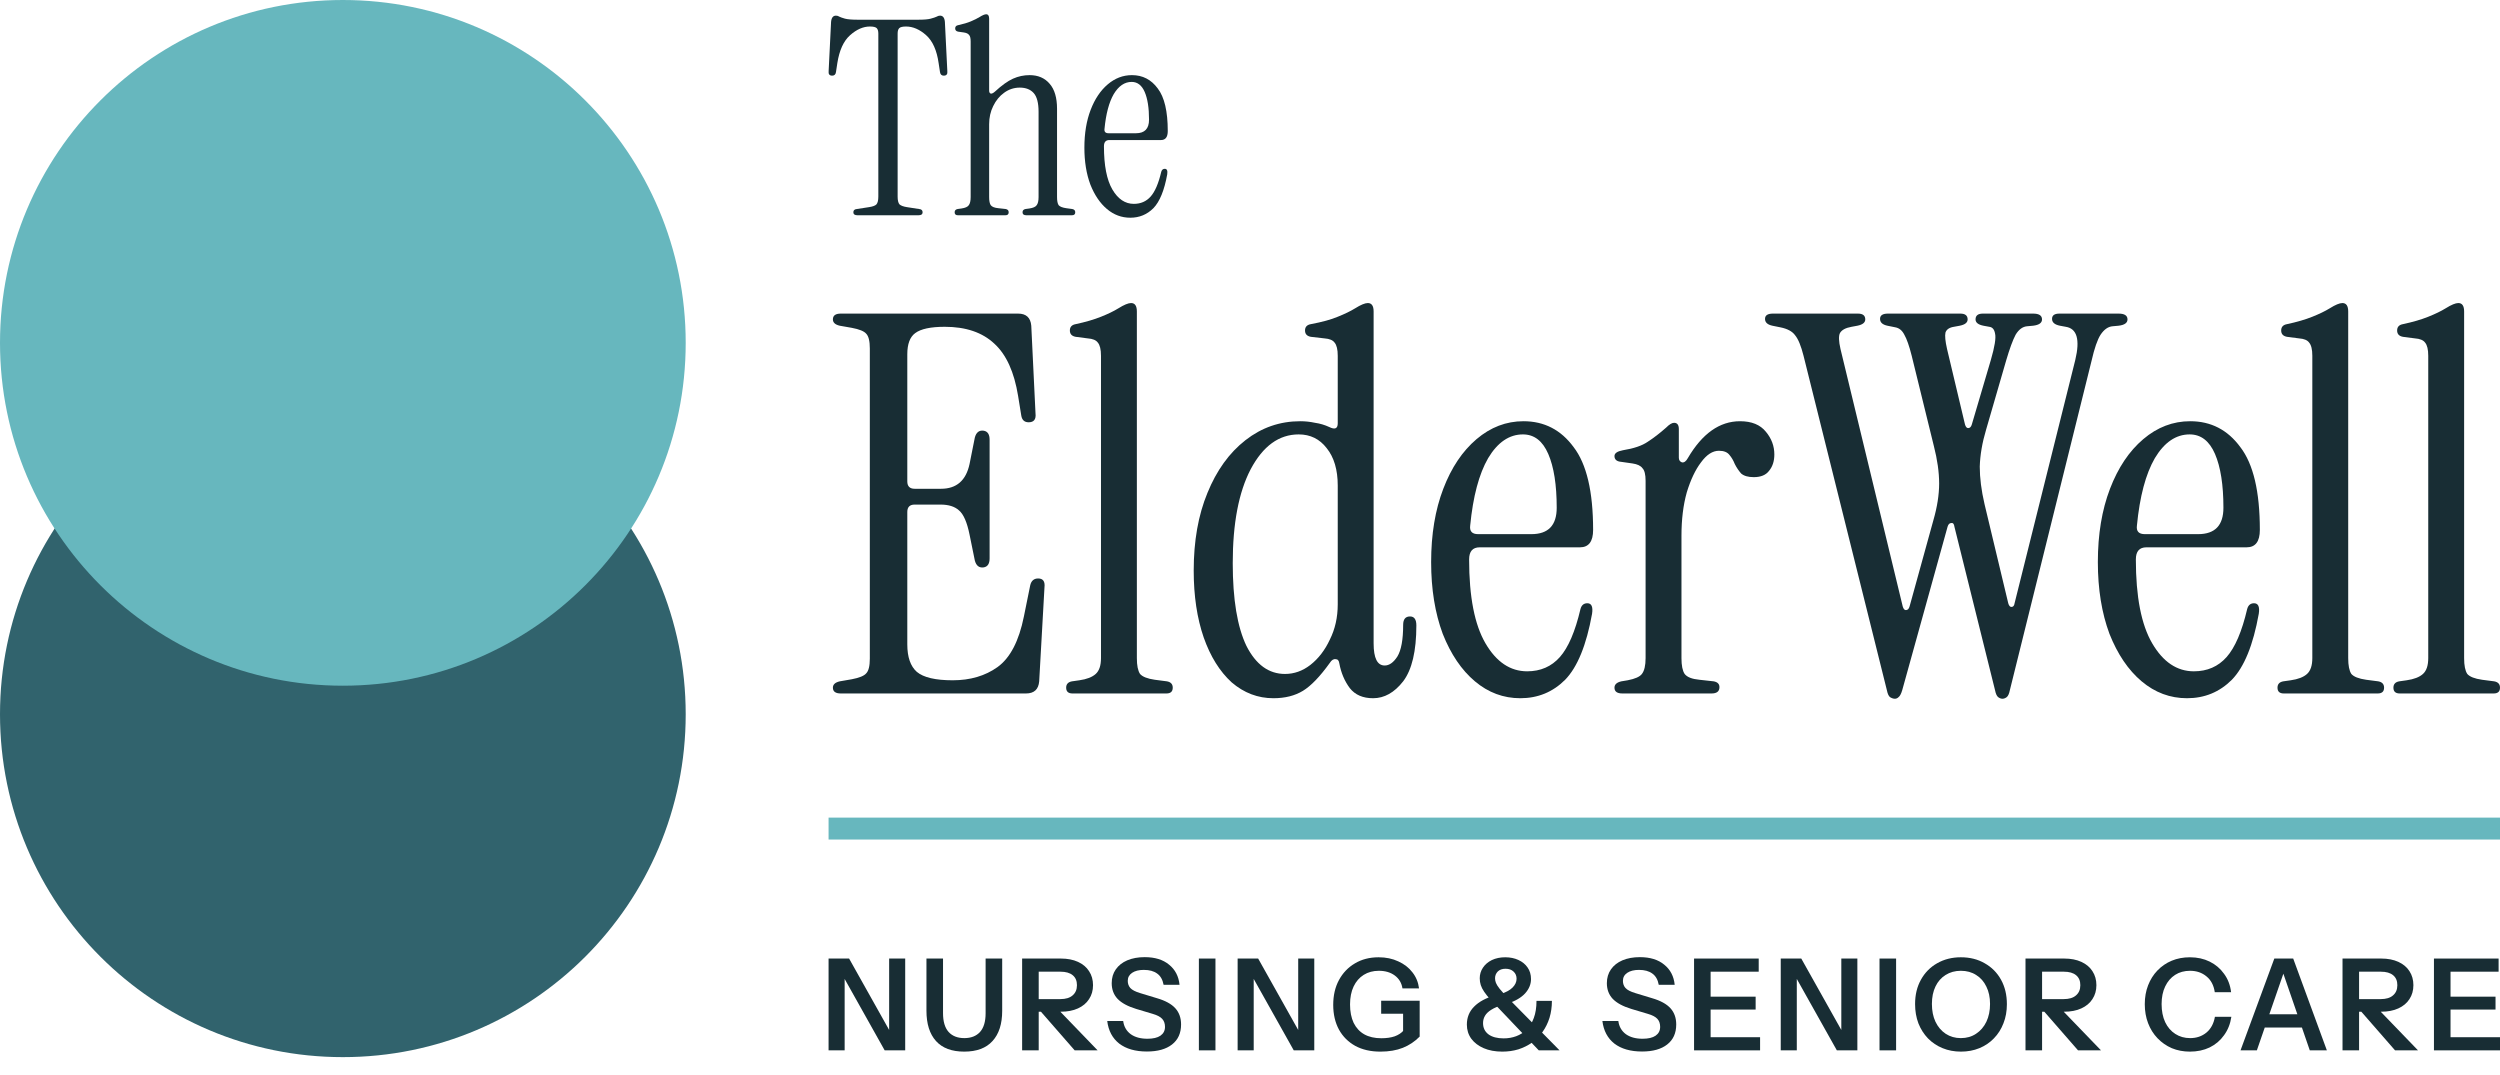 <svg width="114" height="49" viewBox="0 0 114 49" fill="none" xmlns="http://www.w3.org/2000/svg">
<circle cx="15.634" cy="32.571" r="15.634" fill="#31636D"/>
<circle cx="15.634" cy="15.634" r="15.634" fill="#67B7BE"/>
<path d="M109.429 31.622C109.236 31.622 109.14 31.534 109.14 31.358C109.14 31.197 109.228 31.101 109.405 31.069L109.742 31.021C110.078 30.973 110.327 30.877 110.487 30.732C110.648 30.588 110.728 30.347 110.728 30.01V16.225C110.728 15.936 110.68 15.736 110.584 15.623C110.503 15.511 110.351 15.447 110.127 15.431L109.573 15.359C109.397 15.326 109.309 15.23 109.309 15.07C109.309 14.909 109.397 14.813 109.573 14.781C110.022 14.685 110.407 14.573 110.728 14.444C111.049 14.316 111.313 14.188 111.522 14.059C111.779 13.899 111.971 13.819 112.099 13.819C112.276 13.819 112.364 13.947 112.364 14.204V30.01C112.364 30.347 112.412 30.588 112.508 30.732C112.621 30.86 112.845 30.949 113.182 30.997L113.735 31.069C113.912 31.101 114 31.197 114 31.358C114 31.534 113.904 31.622 113.711 31.622H109.429Z" fill="#182D34"/>
<path d="M104.142 31.622C103.95 31.622 103.854 31.534 103.854 31.358C103.854 31.197 103.942 31.101 104.118 31.069L104.455 31.021C104.792 30.973 105.041 30.877 105.201 30.732C105.361 30.588 105.442 30.347 105.442 30.01V16.225C105.442 15.936 105.394 15.736 105.297 15.623C105.217 15.511 105.065 15.447 104.84 15.431L104.287 15.359C104.11 15.326 104.022 15.23 104.022 15.07C104.022 14.909 104.11 14.813 104.287 14.781C104.736 14.685 105.121 14.573 105.442 14.444C105.762 14.316 106.027 14.188 106.236 14.059C106.492 13.899 106.685 13.819 106.813 13.819C106.989 13.819 107.078 13.947 107.078 14.204V30.01C107.078 30.347 107.126 30.588 107.222 30.732C107.334 30.86 107.559 30.949 107.896 30.997L108.449 31.069C108.625 31.101 108.714 31.197 108.714 31.358C108.714 31.534 108.617 31.622 108.425 31.622H104.142Z" fill="#182D34"/>
<path d="M99.728 31.839C98.959 31.839 98.269 31.582 97.659 31.069C97.05 30.556 96.561 29.834 96.192 28.904C95.839 27.957 95.662 26.867 95.662 25.632C95.662 24.365 95.847 23.25 96.216 22.288C96.585 21.325 97.09 20.571 97.732 20.026C98.373 19.481 99.087 19.208 99.873 19.208C100.819 19.208 101.581 19.601 102.158 20.387C102.752 21.157 103.049 22.416 103.049 24.164C103.049 24.693 102.848 24.958 102.447 24.958H97.876C97.555 24.958 97.395 25.142 97.395 25.511C97.395 27.212 97.643 28.487 98.141 29.337C98.638 30.187 99.271 30.612 100.041 30.612C100.651 30.612 101.148 30.395 101.533 29.962C101.918 29.529 102.231 28.799 102.471 27.773C102.519 27.596 102.623 27.508 102.784 27.508C102.976 27.508 103.049 27.669 103 27.989C102.744 29.417 102.335 30.419 101.773 30.997C101.212 31.558 100.53 31.839 99.728 31.839ZM97.804 24.357H100.234C101.004 24.357 101.388 23.956 101.388 23.154C101.388 22.111 101.26 21.293 101.004 20.7C100.747 20.106 100.362 19.809 99.849 19.809C99.223 19.809 98.694 20.17 98.261 20.892C97.844 21.614 97.571 22.64 97.443 23.972C97.411 24.228 97.531 24.357 97.804 24.357Z" fill="#182D34"/>
<path d="M91.312 31.863C91.248 31.863 91.183 31.839 91.119 31.791C91.055 31.743 91.007 31.638 90.975 31.478L89.122 24.02C89.106 23.892 89.058 23.835 88.978 23.851C88.898 23.851 88.842 23.907 88.809 24.02L86.74 31.478C86.692 31.638 86.636 31.743 86.572 31.791C86.524 31.839 86.468 31.863 86.404 31.863C86.34 31.863 86.267 31.839 86.187 31.791C86.123 31.743 86.075 31.638 86.043 31.478L82.242 16.225C82.129 15.776 82.001 15.463 81.856 15.287C81.728 15.11 81.504 14.99 81.183 14.926L80.822 14.853C80.597 14.805 80.485 14.701 80.485 14.541C80.485 14.38 80.606 14.3 80.846 14.3H84.719C84.944 14.3 85.056 14.388 85.056 14.565C85.056 14.709 84.936 14.805 84.695 14.853L84.431 14.902C84.158 14.95 83.982 15.046 83.901 15.19C83.837 15.319 83.845 15.559 83.926 15.912L86.764 27.653C86.797 27.765 86.845 27.821 86.909 27.821C86.989 27.821 87.045 27.765 87.077 27.653L88.16 23.731C88.336 23.122 88.425 22.56 88.425 22.047C88.425 21.534 88.344 20.964 88.184 20.339L87.174 16.225C87.061 15.776 86.949 15.455 86.837 15.262C86.74 15.07 86.604 14.958 86.428 14.926L86.067 14.853C85.842 14.805 85.73 14.701 85.73 14.541C85.73 14.38 85.85 14.3 86.091 14.3H89.387C89.612 14.3 89.724 14.388 89.724 14.565C89.724 14.709 89.603 14.805 89.363 14.853L89.098 14.902C88.89 14.934 88.761 15.022 88.713 15.166C88.681 15.31 88.705 15.559 88.785 15.912L89.603 19.352C89.635 19.465 89.684 19.521 89.748 19.521C89.828 19.521 89.884 19.465 89.916 19.352L90.782 16.417C90.959 15.808 91.023 15.407 90.975 15.214C90.943 15.022 90.855 14.918 90.71 14.902L90.445 14.853C90.205 14.805 90.085 14.709 90.085 14.565C90.085 14.388 90.197 14.3 90.421 14.3H92.707C92.98 14.3 93.116 14.388 93.116 14.565C93.116 14.725 92.98 14.821 92.707 14.853L92.442 14.877C92.234 14.893 92.058 15.022 91.913 15.262C91.785 15.503 91.64 15.896 91.48 16.441L90.566 19.593C90.389 20.186 90.293 20.748 90.277 21.277C90.277 21.79 90.349 22.36 90.494 22.985L91.576 27.508C91.608 27.621 91.656 27.677 91.721 27.677C91.801 27.677 91.849 27.621 91.865 27.508L94.632 16.417C94.856 15.487 94.712 14.982 94.199 14.902L93.934 14.853C93.693 14.805 93.573 14.701 93.573 14.541C93.573 14.38 93.685 14.3 93.91 14.3H96.605C96.877 14.3 97.014 14.388 97.014 14.565C97.014 14.725 96.877 14.821 96.605 14.853L96.34 14.877C96.131 14.893 95.947 15.022 95.787 15.262C95.642 15.487 95.506 15.88 95.378 16.441L91.648 31.478C91.616 31.638 91.568 31.743 91.504 31.791C91.44 31.839 91.376 31.863 91.312 31.863Z" fill="#182D34"/>
<path d="M76.964 20.892C77.622 19.769 78.415 19.208 79.346 19.208C79.875 19.208 80.268 19.368 80.525 19.689C80.781 19.994 80.91 20.339 80.91 20.724C80.91 21.029 80.829 21.277 80.669 21.47C80.525 21.662 80.292 21.758 79.971 21.758C79.715 21.758 79.522 21.702 79.394 21.59C79.282 21.462 79.185 21.317 79.105 21.157C79.041 20.996 78.961 20.86 78.865 20.748C78.768 20.619 78.608 20.555 78.383 20.555C78.095 20.555 77.822 20.732 77.565 21.085C77.309 21.421 77.092 21.878 76.916 22.456C76.755 23.033 76.675 23.691 76.675 24.429V30.01C76.675 30.347 76.723 30.588 76.82 30.732C76.932 30.877 77.156 30.965 77.493 30.997L78.143 31.069C78.319 31.101 78.407 31.189 78.407 31.334C78.407 31.526 78.287 31.622 78.047 31.622H73.981C73.74 31.622 73.62 31.534 73.62 31.358C73.62 31.213 73.724 31.117 73.933 31.069L74.221 31.021C74.558 30.957 74.775 30.86 74.871 30.732C74.983 30.588 75.039 30.347 75.039 30.01V21.927C75.039 21.638 74.991 21.445 74.895 21.349C74.815 21.237 74.662 21.165 74.438 21.133L73.933 21.061C73.724 21.044 73.62 20.956 73.62 20.796C73.62 20.668 73.748 20.579 74.005 20.531C74.502 20.451 74.879 20.323 75.135 20.146C75.408 19.97 75.689 19.753 75.978 19.497C76.122 19.352 76.242 19.28 76.338 19.28C76.483 19.28 76.555 19.376 76.555 19.569V20.868C76.555 20.98 76.603 21.052 76.699 21.085C76.796 21.101 76.884 21.037 76.964 20.892Z" fill="#182D34"/>
<path d="M69.326 31.839C68.556 31.839 67.867 31.582 67.257 31.069C66.647 30.556 66.158 29.834 65.789 28.904C65.437 27.957 65.26 26.867 65.26 25.632C65.26 24.365 65.445 23.25 65.814 22.288C66.182 21.325 66.688 20.571 67.329 20.026C67.971 19.481 68.684 19.208 69.47 19.208C70.417 19.208 71.179 19.601 71.756 20.387C72.349 21.157 72.646 22.416 72.646 24.164C72.646 24.693 72.446 24.958 72.045 24.958H67.474C67.153 24.958 66.992 25.142 66.992 25.511C66.992 27.212 67.241 28.487 67.738 29.337C68.235 30.187 68.869 30.612 69.639 30.612C70.248 30.612 70.746 30.395 71.13 29.962C71.515 29.529 71.828 28.799 72.069 27.773C72.117 27.596 72.221 27.508 72.382 27.508C72.574 27.508 72.646 27.669 72.598 27.989C72.341 29.417 71.932 30.419 71.371 30.997C70.81 31.558 70.128 31.839 69.326 31.839ZM67.401 24.357H69.831C70.601 24.357 70.986 23.956 70.986 23.154C70.986 22.111 70.858 21.293 70.601 20.7C70.344 20.106 69.96 19.809 69.446 19.809C68.821 19.809 68.291 20.17 67.859 20.892C67.442 21.614 67.169 22.64 67.04 23.972C67.008 24.228 67.129 24.357 67.401 24.357Z" fill="#182D34"/>
<path d="M58.066 31.839C57.36 31.839 56.727 31.598 56.165 31.117C55.62 30.62 55.195 29.938 54.89 29.072C54.585 28.19 54.433 27.172 54.433 26.017C54.433 24.669 54.641 23.491 55.058 22.48C55.475 21.453 56.053 20.651 56.791 20.074C57.529 19.497 58.362 19.208 59.293 19.208C59.517 19.208 59.742 19.232 59.966 19.28C60.191 19.312 60.407 19.376 60.616 19.473C60.873 19.601 61.001 19.545 61.001 19.304V16.225C61.001 15.936 60.953 15.736 60.857 15.623C60.776 15.511 60.624 15.447 60.4 15.431L59.774 15.359C59.597 15.326 59.509 15.23 59.509 15.07C59.509 14.909 59.597 14.813 59.774 14.781C60.287 14.685 60.696 14.573 61.001 14.444C61.322 14.316 61.586 14.188 61.795 14.059C62.051 13.899 62.244 13.819 62.372 13.819C62.549 13.819 62.637 13.947 62.637 14.204V29.337C62.637 30.01 62.805 30.347 63.142 30.347C63.351 30.347 63.543 30.211 63.72 29.938C63.896 29.649 63.984 29.168 63.984 28.495C63.984 28.238 64.088 28.11 64.297 28.11C64.49 28.11 64.586 28.246 64.586 28.519C64.586 29.69 64.385 30.54 63.984 31.069C63.583 31.582 63.126 31.839 62.613 31.839C62.148 31.839 61.795 31.686 61.554 31.382C61.314 31.061 61.153 30.684 61.073 30.251C61.057 30.123 61.001 30.058 60.905 30.058C60.809 30.043 60.72 30.099 60.64 30.227C60.191 30.852 59.782 31.277 59.413 31.502C59.044 31.727 58.595 31.839 58.066 31.839ZM58.595 30.732C59.012 30.732 59.397 30.596 59.75 30.323C60.119 30.035 60.416 29.649 60.64 29.168C60.881 28.687 61.001 28.15 61.001 27.556V22.143C61.001 21.421 60.833 20.852 60.496 20.435C60.175 20.018 59.75 19.809 59.221 19.809C58.322 19.809 57.593 20.339 57.031 21.397C56.486 22.44 56.213 23.867 56.213 25.68C56.213 27.332 56.422 28.591 56.839 29.457C57.272 30.307 57.857 30.732 58.595 30.732Z" fill="#182D34"/>
<path d="M48.906 31.622C48.714 31.622 48.617 31.534 48.617 31.358C48.617 31.197 48.706 31.101 48.882 31.069L49.219 31.021C49.556 30.973 49.804 30.877 49.965 30.732C50.125 30.588 50.205 30.347 50.205 30.01V16.225C50.205 15.936 50.157 15.736 50.061 15.623C49.981 15.511 49.828 15.447 49.604 15.431L49.05 15.359C48.874 15.326 48.786 15.23 48.786 15.07C48.786 14.909 48.874 14.813 49.05 14.781C49.499 14.685 49.884 14.573 50.205 14.444C50.526 14.316 50.791 14.188 50.999 14.059C51.256 13.899 51.448 13.819 51.577 13.819C51.753 13.819 51.841 13.947 51.841 14.204V30.01C51.841 30.347 51.889 30.588 51.986 30.732C52.098 30.86 52.322 30.949 52.659 30.997L53.212 31.069C53.389 31.101 53.477 31.197 53.477 31.358C53.477 31.534 53.381 31.622 53.188 31.622H48.906Z" fill="#182D34"/>
<path d="M38.341 31.622C38.101 31.622 37.98 31.534 37.98 31.358C37.98 31.213 38.085 31.117 38.293 31.069L38.846 30.973C39.183 30.909 39.4 30.82 39.496 30.708C39.608 30.596 39.664 30.371 39.664 30.035V15.888C39.664 15.551 39.608 15.327 39.496 15.214C39.4 15.102 39.183 15.014 38.846 14.95L38.293 14.853C38.085 14.805 37.98 14.709 37.98 14.565C37.98 14.388 38.101 14.3 38.341 14.3H46.425C46.794 14.3 46.994 14.485 47.026 14.853L47.219 18.847C47.251 19.12 47.147 19.256 46.906 19.256C46.714 19.256 46.601 19.152 46.569 18.943L46.425 18.053C46.248 16.963 45.888 16.169 45.342 15.671C44.797 15.158 44.043 14.902 43.081 14.902C42.439 14.902 41.99 14.998 41.733 15.19C41.493 15.367 41.373 15.687 41.373 16.153V21.951C41.373 22.175 41.485 22.288 41.709 22.288H42.912C43.618 22.288 44.051 21.911 44.212 21.157L44.452 19.954C44.516 19.713 44.653 19.609 44.861 19.641C45.038 19.673 45.126 19.809 45.126 20.05V25.463C45.126 25.704 45.038 25.84 44.861 25.872C44.653 25.904 44.516 25.8 44.452 25.559L44.212 24.381C44.099 23.819 43.939 23.45 43.73 23.274C43.538 23.098 43.257 23.009 42.888 23.009H41.709C41.485 23.009 41.373 23.122 41.373 23.346V29.385C41.373 29.962 41.517 30.379 41.806 30.636C42.11 30.893 42.656 31.021 43.442 31.021C44.244 31.021 44.925 30.82 45.487 30.419C46.064 30.002 46.465 29.233 46.69 28.11L46.978 26.69C47.026 26.482 47.147 26.378 47.339 26.378C47.564 26.378 47.66 26.514 47.628 26.787L47.387 31.069C47.355 31.438 47.155 31.622 46.786 31.622H38.341Z" fill="#182D34"/>
<path d="M51.541 9.928C51.145 9.928 50.79 9.796 50.476 9.531C50.163 9.267 49.911 8.896 49.721 8.417C49.539 7.93 49.448 7.368 49.448 6.732C49.448 6.08 49.543 5.506 49.733 5.011C49.923 4.515 50.183 4.127 50.513 3.847C50.844 3.566 51.211 3.426 51.616 3.426C52.103 3.426 52.495 3.628 52.792 4.032C53.098 4.429 53.25 5.077 53.25 5.977C53.25 6.249 53.147 6.386 52.941 6.386H50.588C50.422 6.386 50.34 6.481 50.34 6.67C50.34 7.546 50.468 8.202 50.724 8.64C50.98 9.077 51.306 9.296 51.702 9.296C52.016 9.296 52.272 9.185 52.47 8.962C52.668 8.739 52.829 8.363 52.953 7.835C52.978 7.744 53.032 7.698 53.114 7.698C53.213 7.698 53.25 7.781 53.226 7.946C53.094 8.681 52.883 9.197 52.594 9.494C52.305 9.783 51.954 9.928 51.541 9.928ZM50.55 6.076H51.801C52.198 6.076 52.396 5.87 52.396 5.457C52.396 4.92 52.33 4.499 52.198 4.193C52.066 3.888 51.867 3.735 51.603 3.735C51.281 3.735 51.009 3.921 50.786 4.292C50.571 4.664 50.431 5.192 50.365 5.878C50.348 6.01 50.41 6.076 50.55 6.076Z" fill="#182D34"/>
<path d="M43.68 9.816C43.581 9.816 43.532 9.771 43.532 9.68C43.532 9.597 43.577 9.548 43.668 9.531L43.841 9.507C44.015 9.482 44.126 9.432 44.176 9.358C44.233 9.284 44.262 9.16 44.262 8.986V1.89C44.262 1.741 44.238 1.642 44.188 1.593C44.147 1.535 44.068 1.498 43.953 1.481L43.693 1.444C43.602 1.427 43.556 1.378 43.556 1.295C43.556 1.213 43.602 1.163 43.693 1.147C43.924 1.097 44.118 1.039 44.275 0.973C44.432 0.907 44.564 0.841 44.671 0.775C44.803 0.693 44.902 0.651 44.968 0.651C45.059 0.651 45.105 0.717 45.105 0.85V4.132C45.105 4.206 45.129 4.251 45.179 4.268C45.228 4.276 45.29 4.247 45.365 4.181C45.678 3.892 45.955 3.694 46.194 3.587C46.434 3.479 46.686 3.426 46.95 3.426C47.338 3.426 47.643 3.558 47.866 3.822C48.089 4.078 48.201 4.458 48.201 4.961V8.986C48.201 9.16 48.225 9.284 48.275 9.358C48.333 9.424 48.449 9.469 48.622 9.494L48.894 9.531C48.985 9.548 49.031 9.597 49.031 9.68C49.031 9.771 48.981 9.816 48.882 9.816H46.801C46.686 9.816 46.628 9.771 46.628 9.68C46.628 9.597 46.673 9.548 46.764 9.531L46.938 9.507C47.111 9.482 47.222 9.432 47.272 9.358C47.33 9.284 47.359 9.16 47.359 8.986V5.098C47.359 4.693 47.284 4.408 47.136 4.243C46.987 4.078 46.776 3.995 46.504 3.995C46.24 3.995 46 4.074 45.786 4.231C45.579 4.379 45.414 4.582 45.29 4.837C45.166 5.085 45.105 5.362 45.105 5.667V8.986C45.105 9.16 45.129 9.284 45.179 9.358C45.237 9.432 45.352 9.478 45.526 9.494L45.86 9.531C45.951 9.548 45.996 9.597 45.996 9.68C45.996 9.771 45.947 9.816 45.848 9.816H43.68Z" fill="#182D34"/>
<path d="M39.099 9.816C38.975 9.816 38.913 9.771 38.913 9.68C38.913 9.589 38.967 9.54 39.074 9.531L39.631 9.445C39.796 9.42 39.908 9.379 39.965 9.321C40.023 9.255 40.052 9.135 40.052 8.962V1.531C40.052 1.415 40.027 1.333 39.978 1.283C39.928 1.234 39.825 1.209 39.668 1.209C39.363 1.209 39.061 1.341 38.764 1.605C38.467 1.869 38.273 2.295 38.182 2.881L38.12 3.289C38.104 3.397 38.046 3.45 37.947 3.45C37.823 3.45 37.769 3.38 37.786 3.24L37.897 0.998C37.914 0.808 37.988 0.713 38.12 0.713C38.178 0.713 38.232 0.73 38.281 0.763C38.331 0.788 38.413 0.817 38.529 0.85C38.653 0.883 38.847 0.899 39.111 0.899H41.873C42.137 0.899 42.327 0.883 42.443 0.85C42.566 0.817 42.653 0.788 42.703 0.763C42.76 0.73 42.814 0.713 42.864 0.713C42.996 0.713 43.07 0.808 43.087 0.998L43.198 3.24C43.215 3.38 43.161 3.45 43.037 3.45C42.938 3.45 42.88 3.397 42.864 3.289L42.802 2.881C42.719 2.295 42.529 1.869 42.232 1.605C41.935 1.341 41.629 1.209 41.316 1.209C41.159 1.209 41.055 1.234 41.006 1.283C40.956 1.333 40.932 1.415 40.932 1.531V8.962C40.932 9.135 40.96 9.255 41.018 9.321C41.084 9.379 41.196 9.42 41.353 9.445L41.91 9.531C42.017 9.54 42.071 9.589 42.071 9.68C42.071 9.771 42.009 9.816 41.885 9.816H39.099Z" fill="#182D34"/>
<path d="M110.988 47.896V43.71H111.744V47.896H110.988ZM111.349 47.896V47.297H114V47.896H111.349ZM111.349 46.036V45.448H113.796V46.036H111.349ZM111.349 44.309V43.71H113.936V44.309H111.349Z" fill="#182D34"/>
<path d="M106.819 47.896V43.71H108.586C108.885 43.71 109.144 43.76 109.365 43.861C109.586 43.962 109.755 44.103 109.871 44.285C109.991 44.468 110.051 44.681 110.051 44.925C110.051 45.165 109.991 45.377 109.871 45.559C109.755 45.741 109.586 45.882 109.365 45.983C109.144 46.084 108.885 46.134 108.586 46.134H107.412V45.559H108.563C108.807 45.559 108.993 45.503 109.121 45.39C109.253 45.278 109.319 45.123 109.319 44.925C109.319 44.727 109.255 44.576 109.127 44.471C108.999 44.363 108.811 44.309 108.563 44.309H107.574V47.896H106.819ZM109.214 47.896L107.348 45.757H108.197L110.261 47.896H109.214Z" fill="#182D34"/>
<path d="M102.168 47.896L103.709 43.71H104.36L102.913 47.896H102.168ZM105.326 47.896L103.884 43.71H104.57L106.105 47.896H105.326ZM102.965 46.251H105.256V46.855H102.965V46.251Z" fill="#182D34"/>
<path d="M99.86 47.954C99.562 47.954 99.287 47.902 99.034 47.797C98.786 47.689 98.569 47.538 98.383 47.344C98.197 47.15 98.054 46.921 97.953 46.658C97.852 46.394 97.802 46.105 97.802 45.791C97.802 45.477 97.852 45.191 97.953 44.931C98.054 44.671 98.195 44.446 98.377 44.256C98.564 44.062 98.781 43.913 99.029 43.809C99.281 43.704 99.558 43.652 99.86 43.652C100.194 43.652 100.494 43.718 100.761 43.849C101.029 43.981 101.248 44.167 101.418 44.407C101.593 44.644 101.7 44.923 101.738 45.245H100.994C100.948 44.931 100.822 44.691 100.616 44.524C100.411 44.353 100.161 44.268 99.866 44.268C99.606 44.268 99.379 44.33 99.186 44.454C98.992 44.578 98.841 44.755 98.732 44.983C98.624 45.208 98.569 45.475 98.569 45.786C98.569 46.103 98.624 46.379 98.732 46.611C98.841 46.84 98.994 47.018 99.192 47.146C99.389 47.274 99.616 47.338 99.872 47.338C100.159 47.338 100.405 47.255 100.61 47.088C100.816 46.917 100.946 46.677 101 46.367H101.75C101.703 46.685 101.593 46.964 101.418 47.204C101.248 47.445 101.029 47.631 100.761 47.763C100.494 47.891 100.194 47.954 99.86 47.954Z" fill="#182D34"/>
<path d="M92.363 47.896V43.71H94.13C94.429 43.71 94.689 43.76 94.909 43.861C95.13 43.962 95.299 44.103 95.415 44.285C95.535 44.468 95.596 44.681 95.596 44.925C95.596 45.165 95.535 45.377 95.415 45.559C95.299 45.741 95.13 45.882 94.909 45.983C94.689 46.084 94.429 46.134 94.13 46.134H92.956V45.559H94.107C94.351 45.559 94.537 45.503 94.665 45.39C94.797 45.278 94.863 45.123 94.863 44.925C94.863 44.727 94.799 44.576 94.671 44.471C94.543 44.363 94.355 44.309 94.107 44.309H93.119V47.896H92.363ZM94.758 47.896L92.892 45.757H93.741L95.805 47.896H94.758Z" fill="#182D34"/>
<path d="M89.421 47.954C89.118 47.954 88.839 47.902 88.584 47.797C88.328 47.693 88.105 47.544 87.915 47.35C87.729 47.156 87.583 46.927 87.479 46.664C87.378 46.396 87.328 46.103 87.328 45.786C87.328 45.363 87.417 44.993 87.595 44.675C87.773 44.353 88.019 44.103 88.333 43.925C88.651 43.743 89.012 43.652 89.415 43.652C89.826 43.652 90.188 43.743 90.502 43.925C90.82 44.103 91.068 44.353 91.247 44.675C91.425 44.997 91.514 45.369 91.514 45.791C91.514 46.109 91.462 46.4 91.357 46.664C91.256 46.927 91.111 47.156 90.921 47.35C90.735 47.544 90.514 47.693 90.258 47.797C90.002 47.902 89.723 47.954 89.421 47.954ZM89.415 47.338C89.678 47.338 89.909 47.272 90.107 47.14C90.308 47.009 90.466 46.826 90.578 46.594C90.69 46.357 90.746 46.086 90.746 45.78C90.746 45.477 90.69 45.214 90.578 44.989C90.469 44.76 90.314 44.584 90.113 44.46C89.915 44.332 89.682 44.268 89.415 44.268C89.151 44.268 88.919 44.332 88.717 44.46C88.519 44.584 88.366 44.758 88.258 44.983C88.149 45.208 88.095 45.474 88.095 45.78C88.095 46.09 88.149 46.361 88.258 46.594C88.37 46.826 88.525 47.009 88.723 47.14C88.925 47.272 89.155 47.338 89.415 47.338Z" fill="#182D34"/>
<path d="M85.706 47.896V43.71H86.462V47.896H85.706Z" fill="#182D34"/>
<path d="M81.202 47.896V43.71H82.138L84.179 47.35L83.964 47.402V43.71H84.696V47.896H83.76L81.719 44.256L81.934 44.204V47.896H81.202Z" fill="#182D34"/>
<path d="M77.249 47.896V43.71H78.004V47.896H77.249ZM77.609 47.896V47.297H80.26V47.896H77.609ZM77.609 46.036V45.448H80.057V46.036H77.609ZM77.609 44.309V43.71H80.197V44.309H77.609Z" fill="#182D34"/>
<path d="M74.878 47.949C74.35 47.949 73.93 47.828 73.616 47.588C73.306 47.344 73.124 47.001 73.069 46.559H73.796C73.831 46.815 73.945 47.014 74.139 47.158C74.333 47.297 74.587 47.367 74.901 47.367C75.161 47.367 75.358 47.321 75.494 47.228C75.634 47.131 75.703 46.997 75.703 46.826C75.703 46.675 75.661 46.553 75.576 46.46C75.49 46.367 75.347 46.291 75.145 46.233L74.389 46.007C74.005 45.89 73.722 45.737 73.54 45.547C73.362 45.357 73.273 45.119 73.273 44.832C73.273 44.592 73.335 44.382 73.459 44.204C73.583 44.026 73.757 43.888 73.982 43.791C74.211 43.694 74.477 43.646 74.779 43.646C75.244 43.646 75.614 43.76 75.889 43.989C76.169 44.214 76.328 44.52 76.366 44.907H75.639C75.597 44.675 75.5 44.504 75.349 44.396C75.198 44.283 74.994 44.227 74.738 44.227C74.513 44.227 74.335 44.272 74.203 44.361C74.071 44.45 74.005 44.572 74.005 44.727C74.005 44.855 74.044 44.964 74.122 45.053C74.203 45.142 74.353 45.22 74.57 45.285L75.337 45.518C75.721 45.63 76 45.784 76.174 45.977C76.349 46.171 76.436 46.417 76.436 46.716C76.436 47.111 76.298 47.416 76.023 47.629C75.752 47.842 75.37 47.949 74.878 47.949Z" fill="#182D34"/>
<path d="M70.168 47.896L67.976 45.594C67.852 45.458 67.753 45.336 67.68 45.227C67.606 45.119 67.554 45.016 67.523 44.919C67.492 44.822 67.476 44.72 67.476 44.611C67.476 44.433 67.525 44.272 67.621 44.128C67.718 43.981 67.854 43.865 68.028 43.779C68.207 43.694 68.41 43.652 68.639 43.652C68.86 43.652 69.06 43.692 69.238 43.774C69.416 43.855 69.556 43.969 69.657 44.117C69.761 44.264 69.814 44.441 69.814 44.646C69.814 44.882 69.724 45.099 69.546 45.297C69.368 45.491 69.104 45.646 68.755 45.762L68.401 45.338C68.66 45.256 68.85 45.156 68.97 45.035C69.094 44.911 69.156 44.776 69.156 44.629C69.156 44.497 69.11 44.388 69.017 44.303C68.928 44.218 68.806 44.175 68.651 44.175C68.499 44.175 68.381 44.218 68.296 44.303C68.215 44.388 68.174 44.491 68.174 44.611C68.174 44.677 68.187 44.747 68.215 44.82C68.242 44.89 68.298 44.979 68.383 45.088C68.472 45.196 68.602 45.34 68.773 45.518L71.116 47.896H70.168ZM68.505 47.954C68.183 47.954 67.9 47.902 67.656 47.797C67.416 47.693 67.228 47.549 67.092 47.367C66.957 47.181 66.889 46.966 66.889 46.722C66.889 46.396 66.999 46.123 67.22 45.902C67.441 45.677 67.761 45.505 68.18 45.384L68.534 45.821C68.309 45.886 68.131 45.962 67.999 46.047C67.868 46.129 67.773 46.22 67.715 46.321C67.656 46.421 67.627 46.532 67.627 46.652C67.627 46.869 67.709 47.04 67.871 47.164C68.038 47.288 68.271 47.35 68.569 47.35C68.771 47.35 68.961 47.317 69.139 47.251C69.317 47.185 69.476 47.084 69.616 46.949C69.755 46.809 69.864 46.633 69.942 46.419C70.023 46.202 70.064 45.943 70.064 45.64H70.767C70.767 45.915 70.73 46.173 70.657 46.414C70.583 46.65 70.478 46.863 70.343 47.053C70.211 47.243 70.05 47.406 69.86 47.542C69.674 47.673 69.467 47.776 69.238 47.85C69.009 47.919 68.765 47.954 68.505 47.954Z" fill="#182D34"/>
<path d="M62.946 47.954C62.504 47.954 62.123 47.867 61.801 47.693C61.479 47.514 61.231 47.266 61.056 46.949C60.882 46.627 60.795 46.251 60.795 45.821C60.795 45.39 60.882 45.014 61.056 44.692C61.231 44.367 61.473 44.113 61.783 43.931C62.093 43.745 62.454 43.652 62.865 43.652C63.198 43.652 63.497 43.714 63.76 43.838C64.028 43.958 64.243 44.124 64.406 44.338C64.572 44.547 64.673 44.791 64.708 45.07H63.952C63.913 44.822 63.797 44.627 63.603 44.483C63.41 44.34 63.167 44.268 62.877 44.268C62.613 44.268 62.382 44.33 62.185 44.454C61.987 44.578 61.834 44.755 61.725 44.983C61.617 45.212 61.562 45.485 61.562 45.803C61.562 46.129 61.617 46.408 61.725 46.64C61.838 46.869 61.998 47.044 62.208 47.164C62.421 47.284 62.681 47.344 62.987 47.344C63.224 47.344 63.427 47.315 63.597 47.257C63.768 47.195 63.906 47.104 64.01 46.983L64.737 47.268C64.516 47.493 64.26 47.664 63.97 47.78C63.679 47.896 63.338 47.954 62.946 47.954ZM63.981 47.268V46.047L64.162 46.227H62.981V45.634H64.737V47.268H63.981Z" fill="#182D34"/>
<path d="M56.436 47.896V43.71H57.372L59.413 47.35L59.198 47.402V43.71H59.931V47.896H58.995L56.954 44.256L57.169 44.204V47.896H56.436Z" fill="#182D34"/>
<path d="M54.669 47.896V43.71H55.425V47.896H54.669Z" fill="#182D34"/>
<path d="M52.298 47.949C51.771 47.949 51.351 47.828 51.037 47.588C50.727 47.344 50.544 47.001 50.49 46.559H51.217C51.252 46.815 51.366 47.014 51.56 47.158C51.754 47.297 52.008 47.367 52.322 47.367C52.581 47.367 52.779 47.321 52.915 47.228C53.054 47.131 53.124 46.997 53.124 46.826C53.124 46.675 53.081 46.553 52.996 46.46C52.911 46.367 52.767 46.291 52.566 46.233L51.81 46.007C51.426 45.89 51.143 45.737 50.961 45.547C50.783 45.357 50.694 45.119 50.694 44.832C50.694 44.592 50.755 44.382 50.88 44.204C51.004 44.026 51.178 43.888 51.403 43.791C51.632 43.694 51.897 43.646 52.2 43.646C52.665 43.646 53.035 43.76 53.31 43.989C53.589 44.214 53.748 44.52 53.787 44.907H53.06C53.017 44.675 52.92 44.504 52.769 44.396C52.618 44.283 52.415 44.227 52.159 44.227C51.934 44.227 51.756 44.272 51.624 44.361C51.492 44.45 51.426 44.572 51.426 44.727C51.426 44.855 51.465 44.964 51.542 45.053C51.624 45.142 51.773 45.22 51.99 45.285L52.758 45.518C53.142 45.63 53.421 45.784 53.595 45.977C53.77 46.171 53.857 46.417 53.857 46.716C53.857 47.111 53.719 47.416 53.444 47.629C53.172 47.842 52.791 47.949 52.298 47.949Z" fill="#182D34"/>
<path d="M46.609 47.896V43.71H48.377C48.675 43.71 48.935 43.76 49.156 43.861C49.377 43.962 49.545 44.103 49.661 44.285C49.782 44.468 49.842 44.681 49.842 44.925C49.842 45.165 49.782 45.377 49.661 45.559C49.545 45.741 49.377 45.882 49.156 45.983C48.935 46.084 48.675 46.134 48.377 46.134H47.202V45.559H48.353C48.597 45.559 48.783 45.503 48.911 45.39C49.043 45.278 49.109 45.123 49.109 44.925C49.109 44.727 49.045 44.576 48.917 44.471C48.789 44.363 48.601 44.309 48.353 44.309H47.365V47.896H46.609ZM49.005 47.896L47.138 45.757H47.987L50.051 47.896H49.005Z" fill="#182D34"/>
<path d="M43.967 47.954C43.401 47.954 42.973 47.794 42.682 47.472C42.392 47.15 42.246 46.689 42.246 46.088V43.71H43.002V46.198C43.002 46.582 43.087 46.869 43.258 47.059C43.428 47.245 43.667 47.338 43.973 47.338C44.279 47.338 44.518 47.245 44.688 47.059C44.859 46.869 44.944 46.584 44.944 46.204V43.71H45.7V46.094C45.7 46.691 45.553 47.15 45.258 47.472C44.968 47.794 44.537 47.954 43.967 47.954Z" fill="#182D34"/>
<path d="M37.783 47.896V43.71H38.719L40.76 47.35L40.545 47.402V43.71H41.277V47.896H40.341L38.3 44.256L38.516 44.204V47.896H37.783Z" fill="#182D34"/>
<path d="M37.783 37.783H114" stroke="#67B7BE"/>
</svg>
